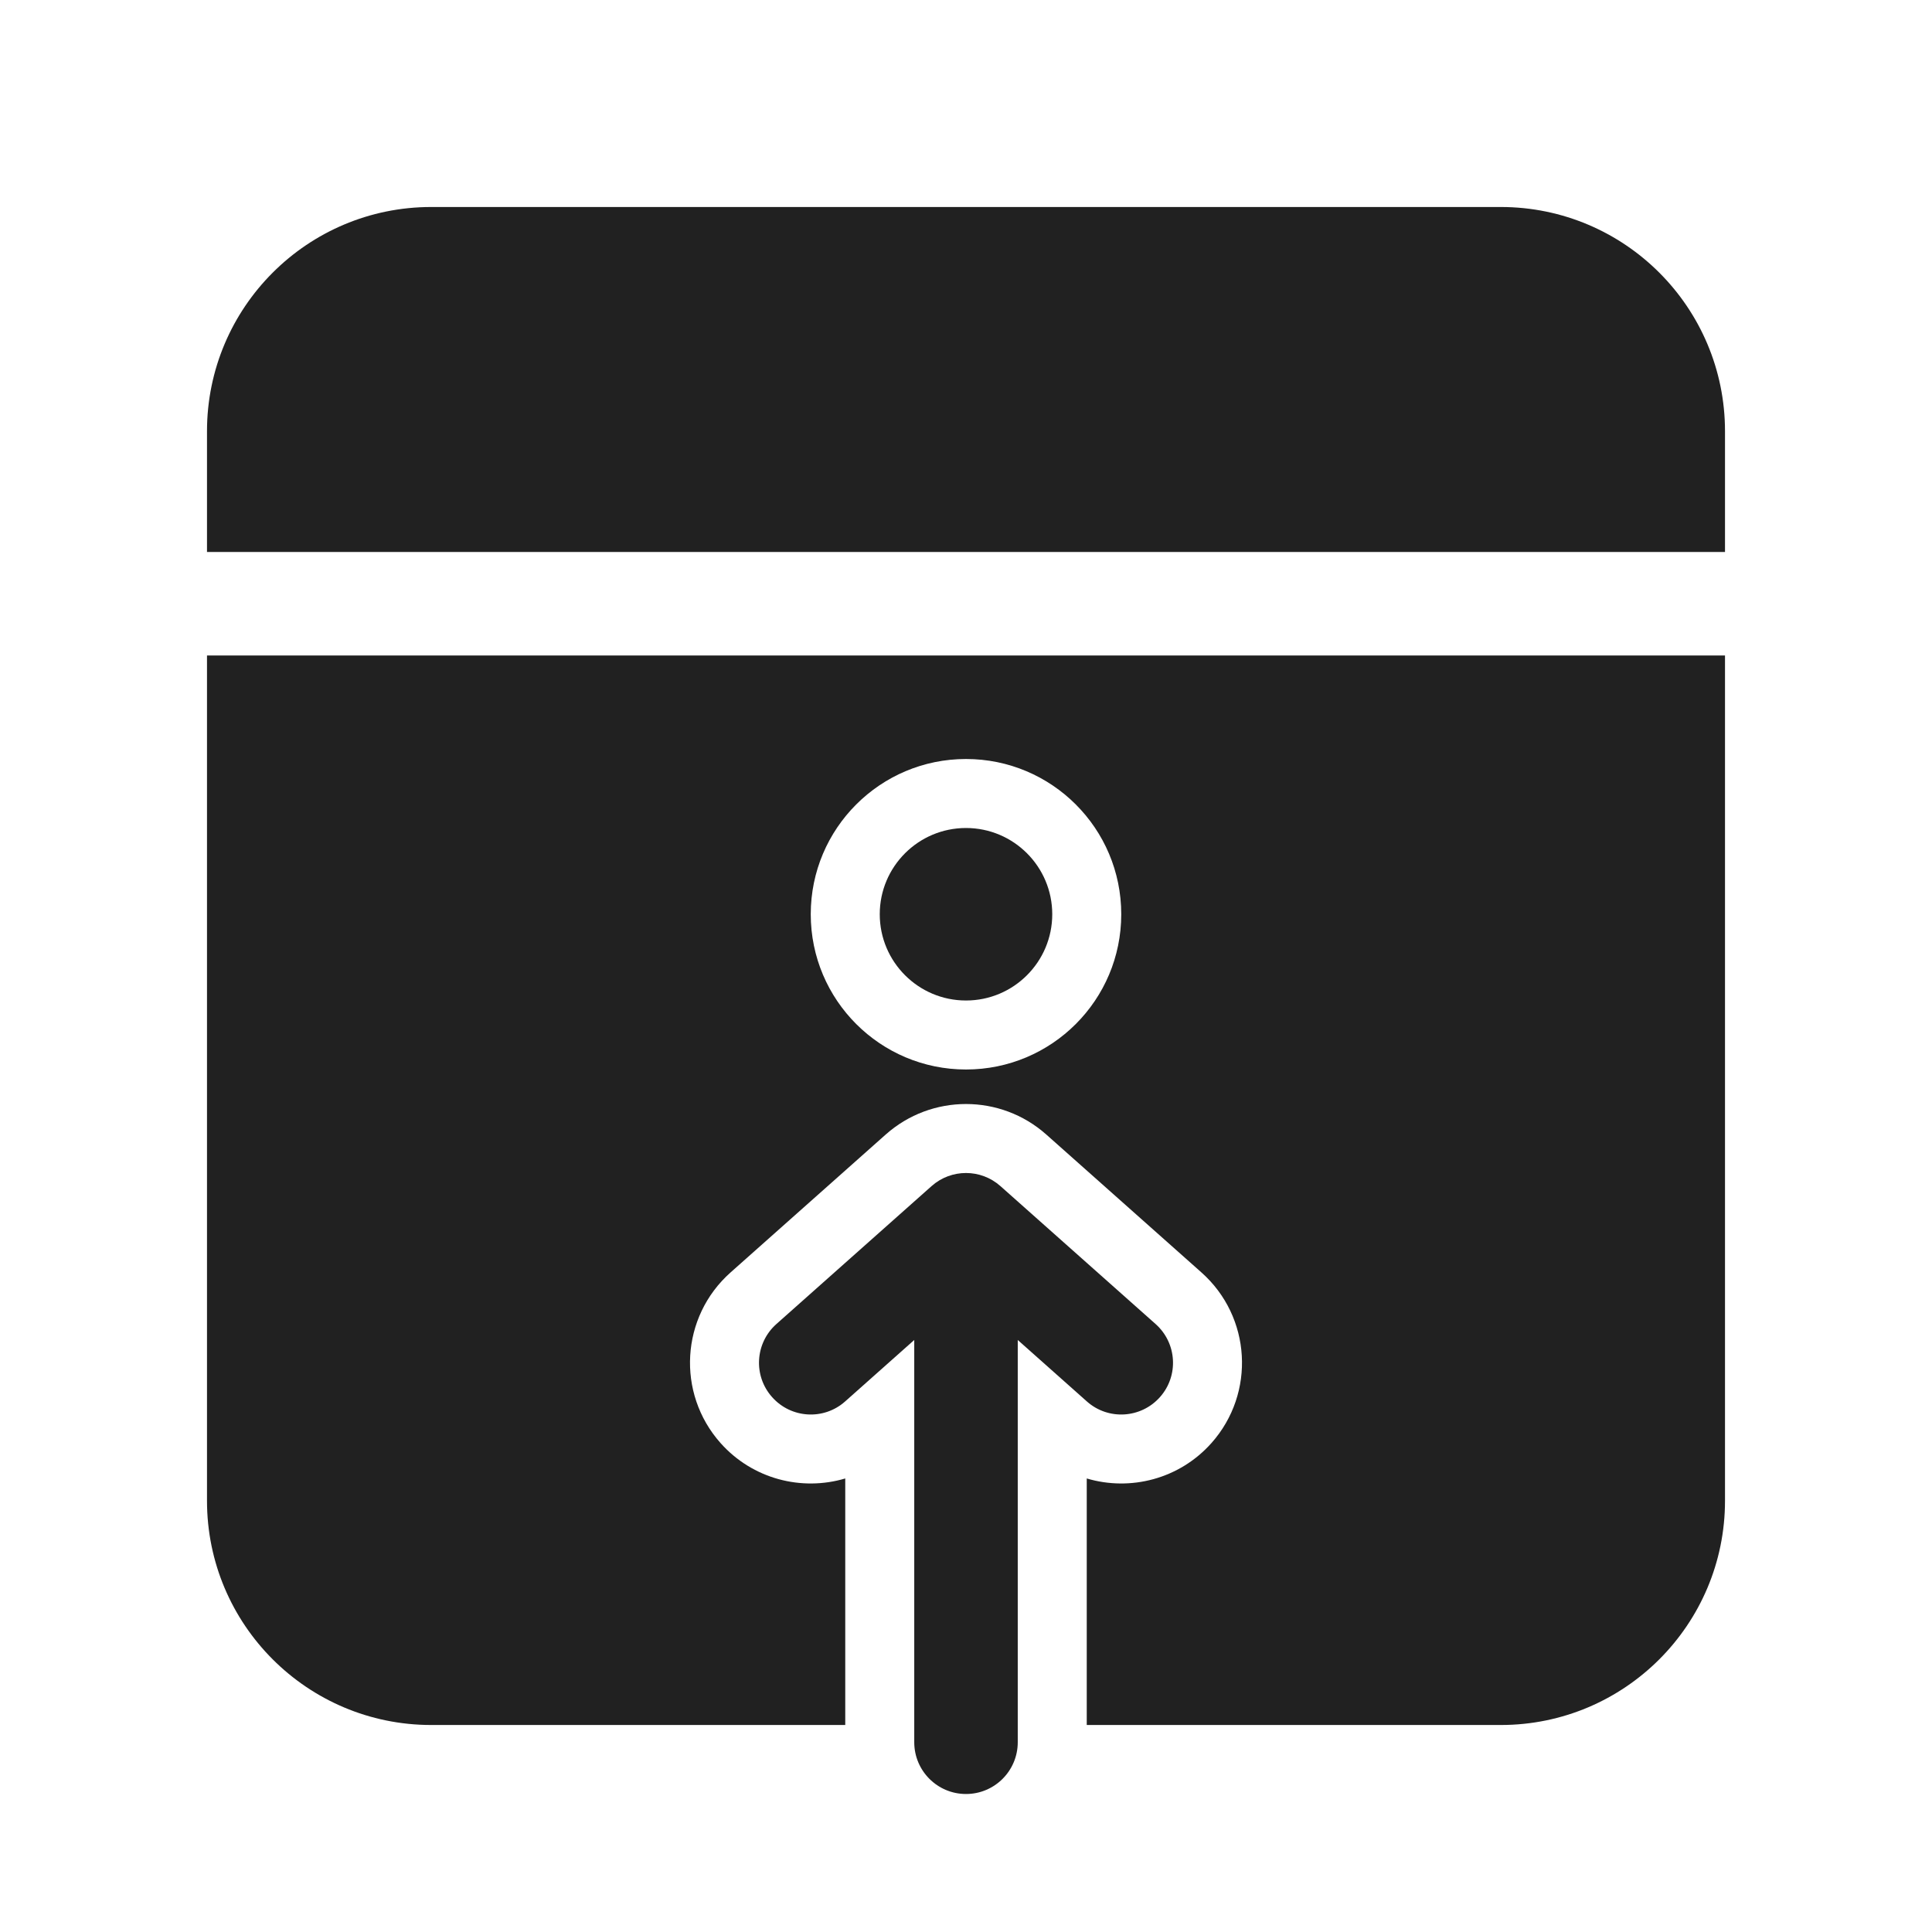 <?xml version="1.0" encoding="utf-8"?><!-- Скачано с сайта svg4.ru / Downloaded from svg4.ru -->
<svg width="800px" height="800px" viewBox="0 0 28 28" fill="none" xmlns="http://www.w3.org/2000/svg">
<path d="M14 14.5C14.69 14.5 15.25 13.94 15.25 13.25C15.25 12.56 14.69 12 14 12C13.31 12 12.75 12.56 12.75 13.25C12.75 13.94 13.31 14.5 14 14.5Z" fill="#212121"/>
<path d="M25 21.75V9.5H3V21.75C3 23.545 4.455 25 6.25 25H12.25C12.25 25 12.25 24.518 12.25 24.25V21.427C11.619 21.615 10.908 21.437 10.442 20.913C9.8 20.19 9.865 19.084 10.587 18.442L12.837 16.442C13.5 15.853 14.5 15.853 15.163 16.442L17.413 18.442C18.135 19.084 18.2 20.19 17.558 20.913C17.092 21.437 16.381 21.615 15.75 21.427V24.25C15.75 24.518 15.75 25 15.75 25H21.75C23.545 25 25 23.545 25 21.75ZM16.25 13.25C16.25 14.493 15.243 15.5 14 15.5C12.757 15.5 11.75 14.493 11.75 13.25C11.75 12.007 12.757 11 14 11C15.243 11 16.25 12.007 16.25 13.25Z" fill="#212121"/>
<path d="M25 6.25C25 4.455 23.545 3 21.75 3H6.25C4.455 3 3 4.455 3 6.25V8H25V6.25Z" fill="#212121"/>
<path d="M15.752 20.311C16.061 20.586 16.535 20.558 16.811 20.248C17.086 19.939 17.058 19.465 16.748 19.189L14.498 17.189C14.214 16.937 13.786 16.937 13.502 17.189L11.252 19.189C10.942 19.465 10.914 19.939 11.19 20.248C11.465 20.558 11.939 20.586 12.248 20.311L13.25 19.42V25.25C13.25 25.664 13.586 26 14 26C14.414 26 14.75 25.664 14.75 25.25V19.42L15.752 20.311Z" fill="#212121"/>
</svg>
